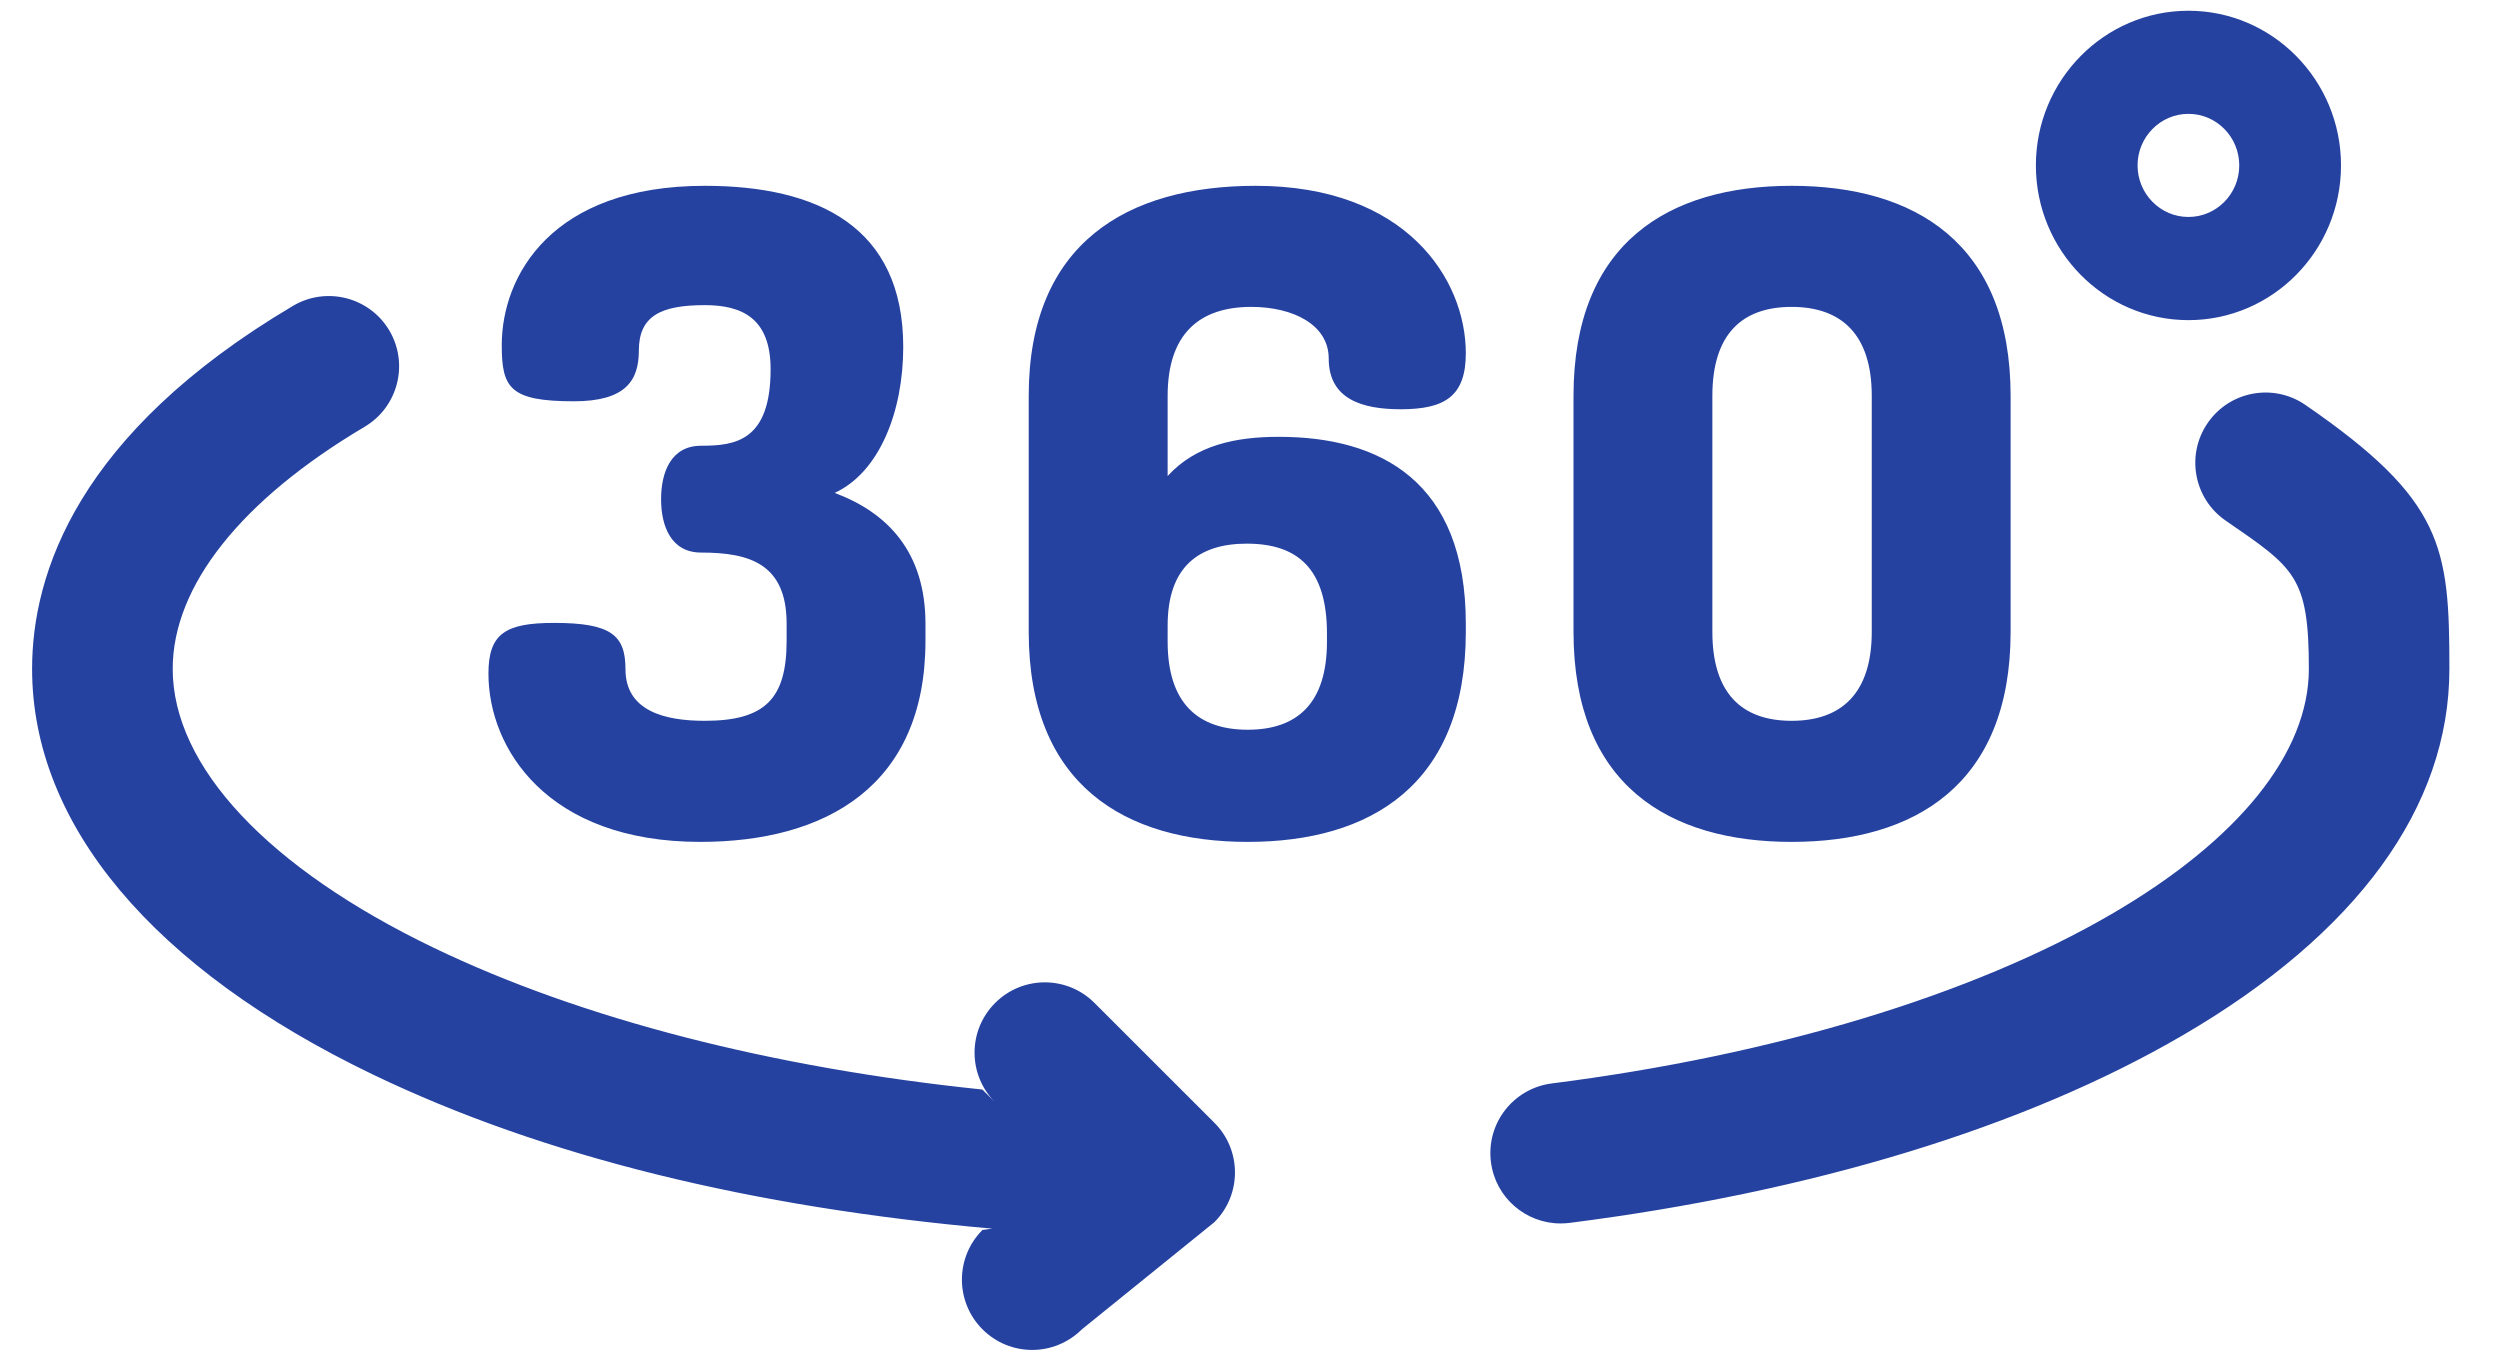 <svg
 xmlns="http://www.w3.org/2000/svg"
 xmlns:xlink="http://www.w3.org/1999/xlink"
 width="37px" height="20px">
<path fill-rule="evenodd"  fill="rgb(37, 66, 161)"
 d="M32.389,4.738 C31.144,4.738 30.131,3.711 30.131,2.448 C30.131,1.186 31.144,0.159 32.389,0.159 C33.634,0.159 34.647,1.186 34.647,2.448 C34.647,3.711 33.634,4.738 32.389,4.738 ZM32.389,1.685 C31.974,1.685 31.636,2.027 31.636,2.448 C31.636,2.869 31.974,3.211 32.389,3.211 C32.804,3.211 33.141,2.869 33.141,2.448 C33.141,2.027 32.804,1.685 32.389,1.685 ZM26.516,12.460 C24.698,12.460 23.288,11.617 23.288,9.351 L23.288,5.859 C23.288,3.593 24.698,2.750 26.516,2.750 C28.334,2.750 29.757,3.593 29.757,5.859 L29.757,9.351 C29.757,11.617 28.334,12.460 26.516,12.460 ZM27.702,5.859 C27.702,4.950 27.254,4.542 26.516,4.542 C25.778,4.542 25.343,4.950 25.343,5.859 L25.343,9.351 C25.343,10.260 25.778,10.668 26.516,10.668 C27.254,10.668 27.702,10.260 27.702,9.351 L27.702,5.859 ZM34.171,9.899 C34.171,8.528 33.958,8.406 32.941,7.706 C32.468,7.381 32.348,6.733 32.674,6.260 C32.999,5.787 33.647,5.667 34.120,5.993 C36.168,7.402 36.251,8.098 36.251,9.899 C36.251,11.943 34.885,13.819 32.300,15.325 C29.974,16.680 26.837,17.639 23.229,18.099 C23.184,18.104 23.140,18.107 23.096,18.107 C22.580,18.107 22.132,17.724 22.066,17.198 C21.993,16.628 22.396,16.108 22.966,16.035 C26.252,15.617 29.196,14.726 31.253,13.527 C33.135,12.431 34.171,11.142 34.171,9.899 ZM18.466,12.460 C16.648,12.460 15.225,11.617 15.225,9.351 L15.225,5.859 C15.225,3.593 16.688,2.750 18.585,2.750 C20.812,2.750 21.694,4.134 21.694,5.227 C21.694,5.859 21.391,6.057 20.732,6.057 C20.166,6.057 19.665,5.912 19.665,5.306 C19.665,4.806 19.138,4.542 18.519,4.542 C17.742,4.542 17.281,4.950 17.281,5.859 L17.281,7.045 C17.702,6.584 18.295,6.465 18.928,6.465 C20.429,6.465 21.694,7.124 21.694,9.232 L21.694,9.351 C21.694,11.617 20.284,12.460 18.466,12.460 ZM19.639,9.377 C19.639,8.415 19.204,8.046 18.453,8.046 C17.742,8.046 17.281,8.389 17.281,9.258 L17.281,9.496 C17.281,10.405 17.729,10.800 18.466,10.800 C19.204,10.800 19.639,10.405 19.639,9.496 L19.639,9.377 ZM16.199,14.844 L17.973,16.617 C18.379,17.023 18.379,17.682 17.973,18.088 L16.012,19.674 C15.808,19.877 15.542,19.979 15.276,19.979 C15.010,19.979 14.744,19.877 14.541,19.674 C14.135,19.268 14.135,18.609 14.541,18.203 L14.685,18.184 C11.126,17.869 8.047,17.118 5.521,15.904 C2.267,14.339 0.475,12.206 0.475,9.899 C0.475,8.492 1.145,6.418 4.336,4.527 C4.830,4.234 5.469,4.397 5.762,4.891 C6.054,5.385 5.891,6.023 5.397,6.316 C3.565,7.402 2.556,8.675 2.556,9.899 C2.556,11.342 3.965,12.847 6.423,14.029 C8.608,15.080 11.431,15.804 14.539,16.125 L14.728,16.314 C14.322,15.908 14.322,15.250 14.728,14.844 C15.134,14.437 15.793,14.437 16.199,14.844 ZM10.364,12.460 C8.098,12.460 7.229,11.077 7.229,9.970 C7.229,9.377 7.479,9.219 8.203,9.219 C9.047,9.219 9.257,9.403 9.257,9.904 C9.257,10.523 9.837,10.668 10.430,10.668 C11.326,10.668 11.642,10.339 11.642,9.482 L11.642,9.232 C11.642,8.349 11.102,8.178 10.377,8.178 C9.929,8.178 9.784,7.783 9.784,7.388 C9.784,6.992 9.929,6.597 10.377,6.597 C10.878,6.597 11.405,6.531 11.405,5.464 C11.405,4.700 10.970,4.516 10.430,4.516 C9.784,4.516 9.455,4.674 9.455,5.188 C9.455,5.635 9.257,5.939 8.493,5.939 C7.545,5.939 7.426,5.741 7.426,5.108 C7.426,4.081 8.164,2.750 10.430,2.750 C12.103,2.750 13.368,3.356 13.368,5.135 C13.368,6.096 13.012,6.992 12.353,7.295 C13.131,7.585 13.697,8.165 13.697,9.232 L13.697,9.482 C13.697,11.643 12.209,12.460 10.364,12.460 Z"/>
</svg>